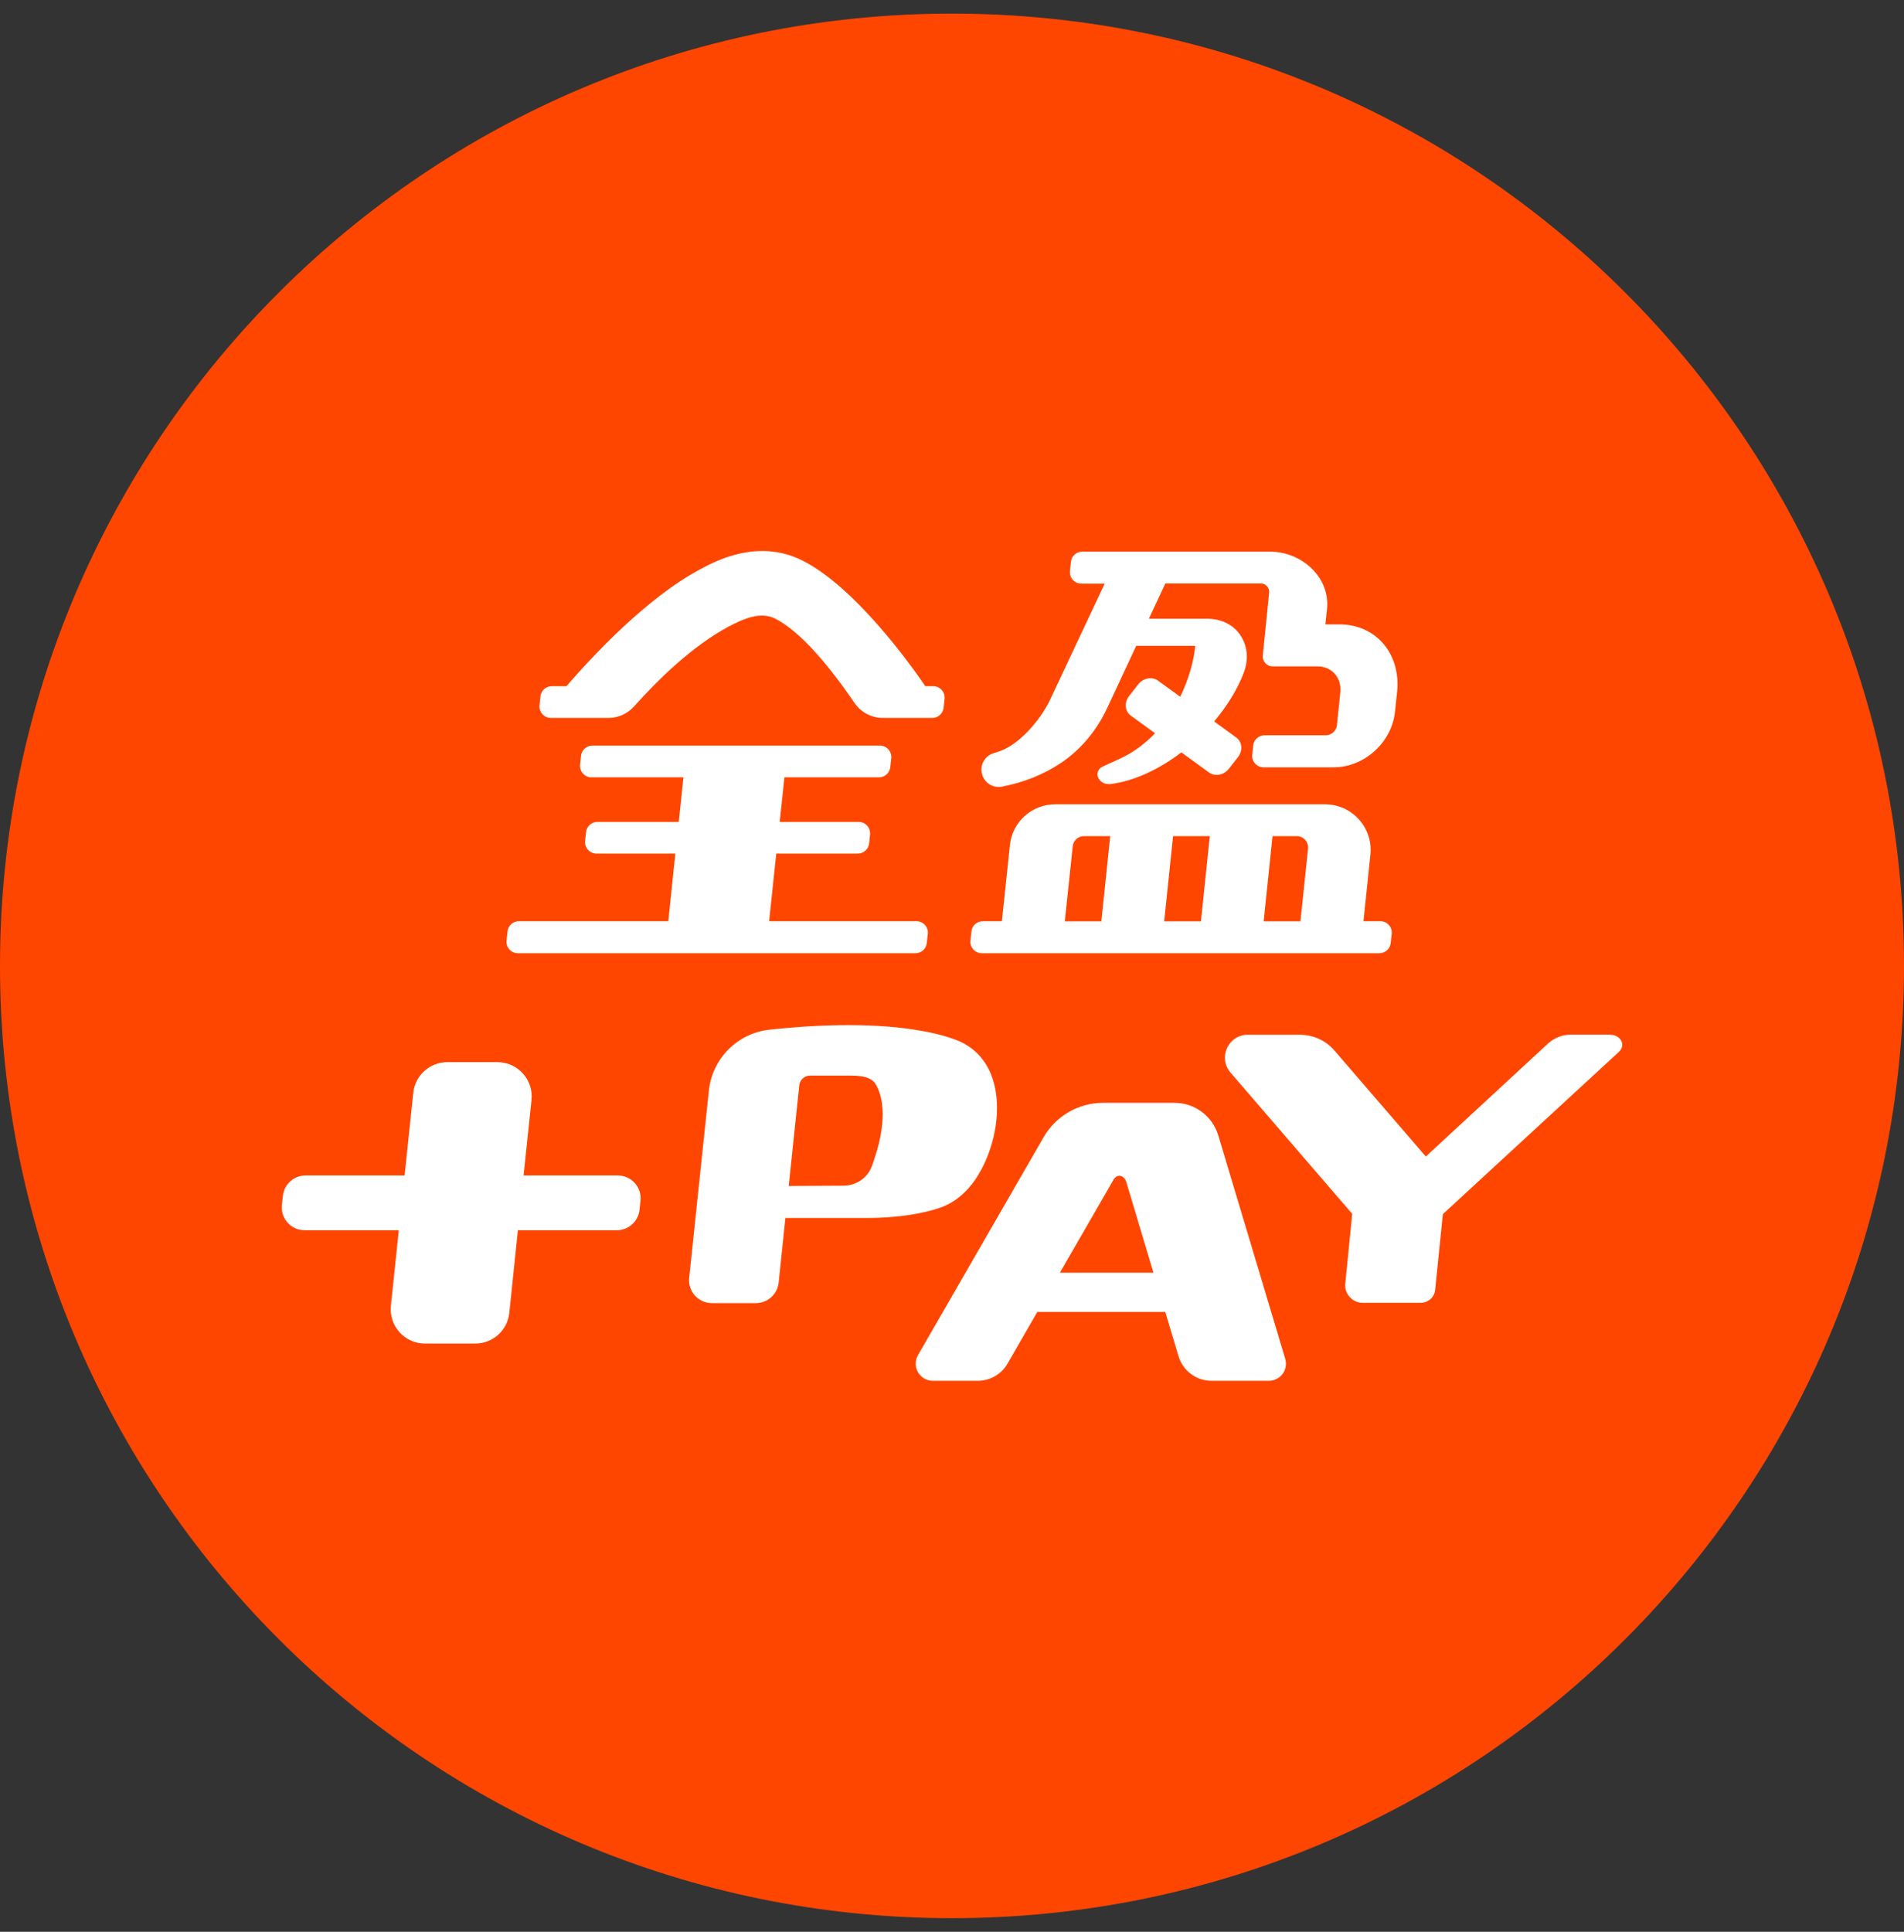 <svg width="70" height="71" viewBox="0 0 70 71" fill="none" xmlns="http://www.w3.org/2000/svg">
<rect x="0" y="0" width="70" height="71" fill="#333333" stroke="none"/>
<g clip-path="url(#clip0_2229_4345)">
<path d="M35 70.5C54.33 70.5 70 54.83 70 35.5C70 16.17 54.33 0.5 35 0.5C15.67 0.5 0 16.17 0 35.5C0 54.83 15.67 70.5 35 70.5Z" fill="#FF4600"/>
<path d="M35.865 43.337C36.442 42.49 36.789 41.205 36.607 40.113C36.47 39.277 36.022 38.549 35.137 38.216C34.668 38.041 34.15 37.926 33.667 37.852C31.875 37.565 29.792 37.681 28.291 37.845C27.111 37.971 26.18 38.913 26.061 40.092L25.337 46.966C25.284 47.463 25.673 47.894 26.173 47.894H27.79C28.221 47.894 28.581 47.568 28.627 47.141L28.875 44.765H31.84C33.1 44.765 33.971 44.586 34.542 44.394C35.098 44.208 35.543 43.816 35.868 43.337H35.865ZM32.053 42.864C31.892 43.298 31.476 43.578 31 43.578H30.975L28.998 43.589L29.386 39.882C29.411 39.679 29.579 39.532 29.789 39.532H31.248C31.885 39.529 32.095 39.669 32.218 39.889C32.456 40.33 32.659 41.223 32.053 42.861V42.864Z" fill="white"/>
<path d="M44.79 41.73C44.576 41.02 43.922 40.533 43.18 40.533H40.555C39.655 40.533 38.822 41.013 38.371 41.793L33.751 49.804C33.509 50.224 33.81 50.749 34.297 50.749H35.949C36.4 50.749 36.817 50.508 37.041 50.12L38.136 48.219H42.84L43.33 49.85C43.491 50.382 43.981 50.749 44.538 50.749H46.648C47.072 50.749 47.373 50.343 47.25 49.938L44.79 41.73ZM38.966 46.777L40.933 43.368C41.062 43.133 41.321 43.175 41.409 43.445L42.406 46.777H38.966Z" fill="white"/>
<path d="M59.196 38.027H57.757C57.439 38.027 57.134 38.146 56.903 38.363L52.42 42.507L49.06 38.611C48.741 38.24 48.276 38.031 47.789 38.031H45.875C45.157 38.031 44.769 38.874 45.238 39.42L49.714 44.614L49.459 47.176C49.413 47.54 49.721 47.883 50.092 47.883H52.224C52.504 47.883 52.728 47.687 52.763 47.41L53.046 44.624L59.514 38.664C59.794 38.405 59.577 38.031 59.196 38.031V38.027Z" fill="white"/>
<path d="M22.712 43.203H19.25L19.541 40.428C19.618 39.686 19.037 39.038 18.288 39.038H16.447C15.803 39.038 15.26 39.525 15.194 40.166L14.875 43.203H11.235C10.805 43.203 10.444 43.529 10.399 43.956L10.364 44.288C10.311 44.785 10.7 45.216 11.2 45.216H14.662L14.371 47.988C14.294 48.733 14.875 49.381 15.624 49.381H17.472C18.116 49.381 18.659 48.894 18.725 48.25L19.04 45.216H22.677C23.107 45.216 23.468 44.891 23.513 44.464L23.548 44.131C23.601 43.634 23.212 43.203 22.712 43.203Z" fill="white"/>
<path d="M19.04 35.035H33.656C33.87 35.035 34.052 34.873 34.073 34.66L34.111 34.324C34.139 34.075 33.943 33.858 33.695 33.858H28.277L28.539 31.373H31.535C31.749 31.373 31.931 31.212 31.952 30.999L31.987 30.674C32.011 30.425 31.819 30.208 31.57 30.208H28.665L28.84 28.57H32.316C32.529 28.57 32.711 28.409 32.732 28.192L32.767 27.866C32.792 27.618 32.599 27.404 32.351 27.404H21.777C21.564 27.404 21.382 27.566 21.361 27.779L21.326 28.105C21.301 28.353 21.494 28.57 21.742 28.57H25.127L24.955 30.208H21.963C21.749 30.208 21.567 30.369 21.546 30.582L21.511 30.908C21.487 31.157 21.679 31.373 21.928 31.373H24.829L24.57 33.858H19.075C18.862 33.858 18.68 34.02 18.659 34.233L18.624 34.569C18.596 34.818 18.792 35.035 19.04 35.035Z" fill="white"/>
<path d="M20.244 26.386H22.369C22.729 26.386 23.069 26.232 23.31 25.966C24.213 24.951 25.484 23.723 26.789 23.029C27.363 22.725 27.965 22.477 28.48 22.729C29.477 23.215 30.611 24.654 31.416 25.837C31.651 26.18 32.039 26.386 32.456 26.386H34.276C34.489 26.386 34.671 26.225 34.692 26.008L34.727 25.683C34.752 25.434 34.559 25.221 34.311 25.221H34.02C33.485 24.436 31.409 21.532 29.453 20.579C27.853 19.802 26.324 20.611 25.75 20.919C23.772 21.969 21.746 24.153 20.825 25.221H20.286C20.073 25.221 19.891 25.381 19.87 25.595L19.835 25.921C19.81 26.169 20.003 26.386 20.251 26.386H20.244Z" fill="white"/>
<path d="M36.095 35.035H50.711C50.925 35.035 51.107 34.873 51.128 34.66L51.166 34.324C51.194 34.075 50.998 33.858 50.75 33.858H50.127L50.382 31.416C50.487 30.425 49.71 29.561 48.713 29.561H48.265H39.599H38.797C37.936 29.561 37.215 30.208 37.128 31.066L36.834 33.858H36.13C35.917 33.858 35.735 34.02 35.714 34.233L35.679 34.569C35.651 34.818 35.847 35.035 36.095 35.035ZM46.788 30.73H47.673C47.922 30.73 48.118 30.947 48.09 31.195L47.81 33.862H46.459L46.784 30.73H46.788ZM43.127 30.73H44.478L44.152 33.862H42.801L43.127 30.73ZM39.438 31.104C39.459 30.89 39.641 30.73 39.854 30.73H40.817L40.491 33.862H39.147L39.438 31.108V31.104Z" fill="white"/>
<path d="M36.092 28.384C36.145 28.741 36.477 28.98 36.834 28.913C37.636 28.759 38.374 28.465 39.015 28.035C39.76 27.534 40.338 26.817 40.716 26.001L41.773 23.736H43.932L43.943 23.747C43.89 24.282 43.712 24.951 43.39 25.609L42.574 25.017C42.354 24.857 42.028 24.919 41.843 25.157L41.51 25.584C41.325 25.823 41.353 26.141 41.573 26.302L42.466 26.95C42.133 27.296 41.745 27.601 41.286 27.831C40.992 27.979 40.537 28.16 40.46 28.224C40.317 28.339 40.31 28.556 40.453 28.696C40.541 28.784 40.674 28.836 40.845 28.815C41.706 28.703 42.62 28.273 43.432 27.653L44.45 28.392C44.671 28.552 44.996 28.489 45.182 28.252L45.514 27.825C45.7 27.587 45.672 27.268 45.451 27.107L44.636 26.515C45.108 25.959 45.493 25.343 45.731 24.713C45.92 24.212 45.861 23.688 45.56 23.288C45.294 22.931 44.86 22.742 44.391 22.742H42.238L42.844 21.444H46.351C46.536 21.444 46.68 21.605 46.659 21.787L46.428 24.079C46.403 24.307 46.568 24.492 46.795 24.492H48.447C48.965 24.492 49.329 24.916 49.277 25.438L49.154 26.638V26.648C49.13 26.862 48.951 27.026 48.734 27.026H46.491C46.277 27.026 46.095 27.188 46.074 27.401L46.039 27.737C46.011 27.985 46.207 28.203 46.456 28.203H49.028C50.155 28.203 51.167 27.289 51.286 26.162L51.363 25.438C51.51 24.062 50.617 22.949 49.242 22.949H48.727L48.787 22.386C48.909 21.22 47.856 20.275 46.694 20.275H46.316C46.316 20.275 46.302 20.275 46.295 20.275H39.788C39.575 20.275 39.393 20.436 39.372 20.649L39.337 20.985C39.309 21.234 39.505 21.451 39.753 21.451H40.614L38.581 25.773C38.241 26.459 37.499 27.341 36.771 27.604C36.705 27.628 36.621 27.657 36.523 27.684C36.229 27.779 36.043 28.073 36.089 28.378V28.392L36.092 28.384Z" fill="white"/>
</g>
<defs>
<clipPath id="clip0_2229_4345">
<rect width="70" height="70" fill="white" transform="translate(0 0.5)"/>
</clipPath>
</defs>
</svg>
